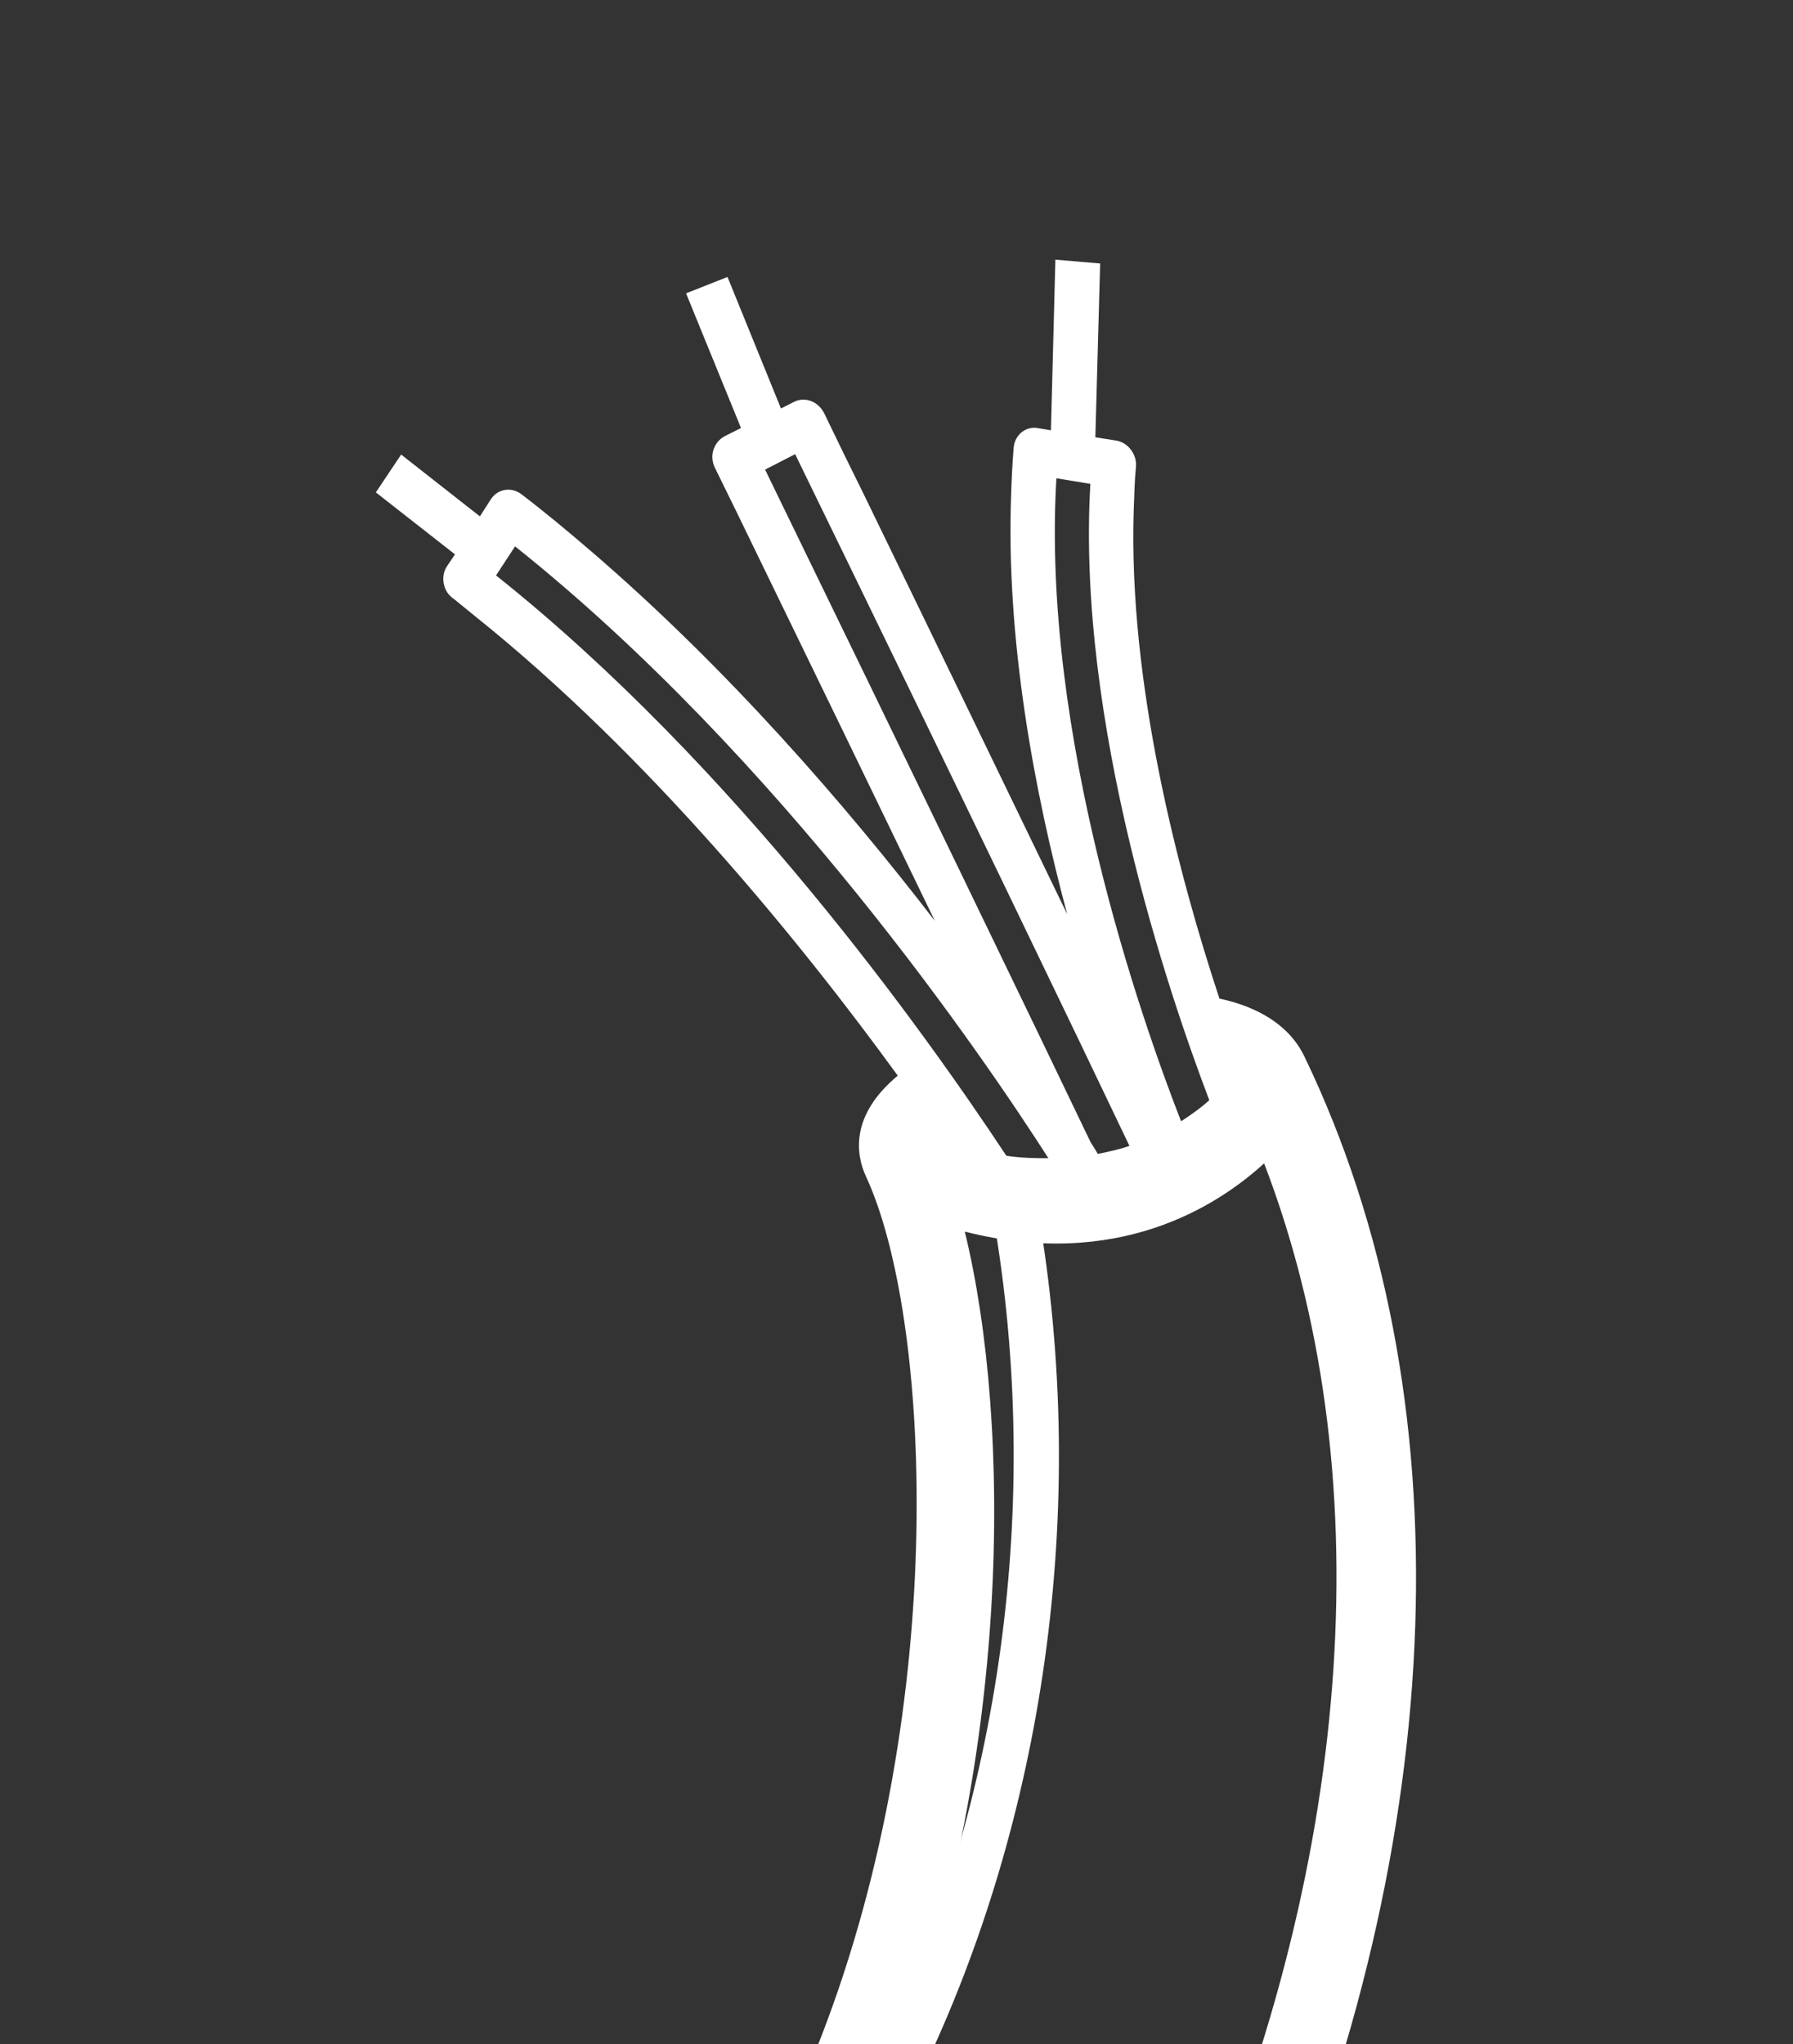 <svg width="179" height="204" viewBox="0 0 179 204" fill="none" xmlns="http://www.w3.org/2000/svg">
<rect x="0" y="0" width="179" height="204" fill="#333333" stroke="none"/>
<g clip-path="url(#clip0_3948_3076)">
<path d="M99.121 121.193C98.907 119.89 99.709 118.71 100.948 118.513C102.171 118.355 103.332 119.268 103.585 120.59C114.186 181.226 84.139 244.09 37.969 257.783C37.438 257.949 36.871 257.859 36.408 257.629C35.829 257.341 35.347 256.814 35.132 256.085C34.753 254.844 35.379 253.528 36.551 253.154C80.706 240.085 109.357 179.637 99.121 121.193Z" fill="white"/>
<path d="M44.299 58.235C44.185 57.607 44.294 56.996 44.631 56.499L45.423 55.327L37.522 49.139L40.048 45.365L47.91 51.534L49.017 49.806C49.707 48.773 51.076 48.556 52.086 49.346C54.431 51.138 56.729 53.049 58.973 54.98C72.65 66.721 84.457 80.378 93.325 91.898C87.757 80.366 80.899 66.239 73.385 50.785C72.707 49.4 72.05 48.073 71.372 46.688C71.096 46.122 71.036 45.474 71.221 44.901C71.406 44.328 71.781 43.851 72.315 43.548L73.977 42.716L68.491 29.275L72.628 27.639L77.965 40.767L79.287 40.098C80.377 39.55 81.72 40.08 82.294 41.27C83.613 44.021 84.948 46.733 86.26 49.387C94.05 65.406 101.041 79.885 106.542 91.241C103.228 78.888 100.421 63.794 100.942 49.415C100.988 47.822 101.072 46.248 101.194 44.693C101.297 43.413 102.4 42.492 103.632 42.728L104.918 42.944L105.362 25.913L109.831 26.296L109.352 43.642L111.419 43.964C111.978 44.054 112.534 44.379 112.918 44.904C113.302 45.429 113.469 46.036 113.399 46.666C113.264 48.025 113.244 49.441 113.186 50.837C112.614 68.185 117.65 87.295 121.74 99.656C125.573 100.481 128.732 102.3 130.244 105.481C146.401 139.045 144.884 183.203 126.171 226.645C110.704 262.585 85.881 290.611 65.904 294.872C65.049 295.062 64.192 294.918 63.43 294.537C62.325 293.984 61.465 292.935 61.139 291.584C60.626 289.331 61.886 287.11 63.98 286.684C81.539 282.972 104.665 256.093 119.011 222.824C135.43 184.745 137.815 146.392 126.201 116.101C121.426 120.46 111.481 126.748 96.317 122.914C101.007 142.087 101.034 176.038 89.251 206.693C77.948 235.924 58.192 255.791 32.109 264.078C30.066 264.719 27.828 263.456 27.115 261.246C26.403 259.036 27.472 256.719 29.515 256.078C59.738 246.488 74.717 221.996 82.018 203.168C94.947 169.665 92.86 131.165 86.45 117.405C85.423 115.179 84.88 111.295 89.626 107.349C80.166 94.343 64.987 75.529 47.323 61.412C46.663 60.891 46.018 60.331 45.358 59.811C44.742 59.407 44.413 58.862 44.299 58.235ZM108.855 48.29L105.463 47.733C103.938 73.254 113.943 101.743 117.911 111.904C119.026 111.179 119.996 110.476 120.727 109.796C116.696 99.223 107.455 72.02 108.855 48.29ZM79.381 45.325L76.381 46.866C91.194 77.285 103.603 102.984 108.878 113.99C109.186 114.477 109.411 114.827 109.598 115.159C110.745 114.925 111.8 114.692 112.757 114.363C108.22 104.82 95.23 77.832 79.381 45.325ZM100.463 115.339C101.972 115.572 103.337 115.59 104.665 115.589C98.255 105.583 77.902 75.624 51.42 54.527L49.521 57.426C73.34 76.382 92.238 102.905 100.463 115.339Z" fill="white"/>
</g>
<defs>
<clipPath id="clip0_3948_3076">
<rect width="179" height="204" fill="white" transform="matrix(-1 0 0 1 179 0)"/>
</clipPath>
</defs>
</svg>
